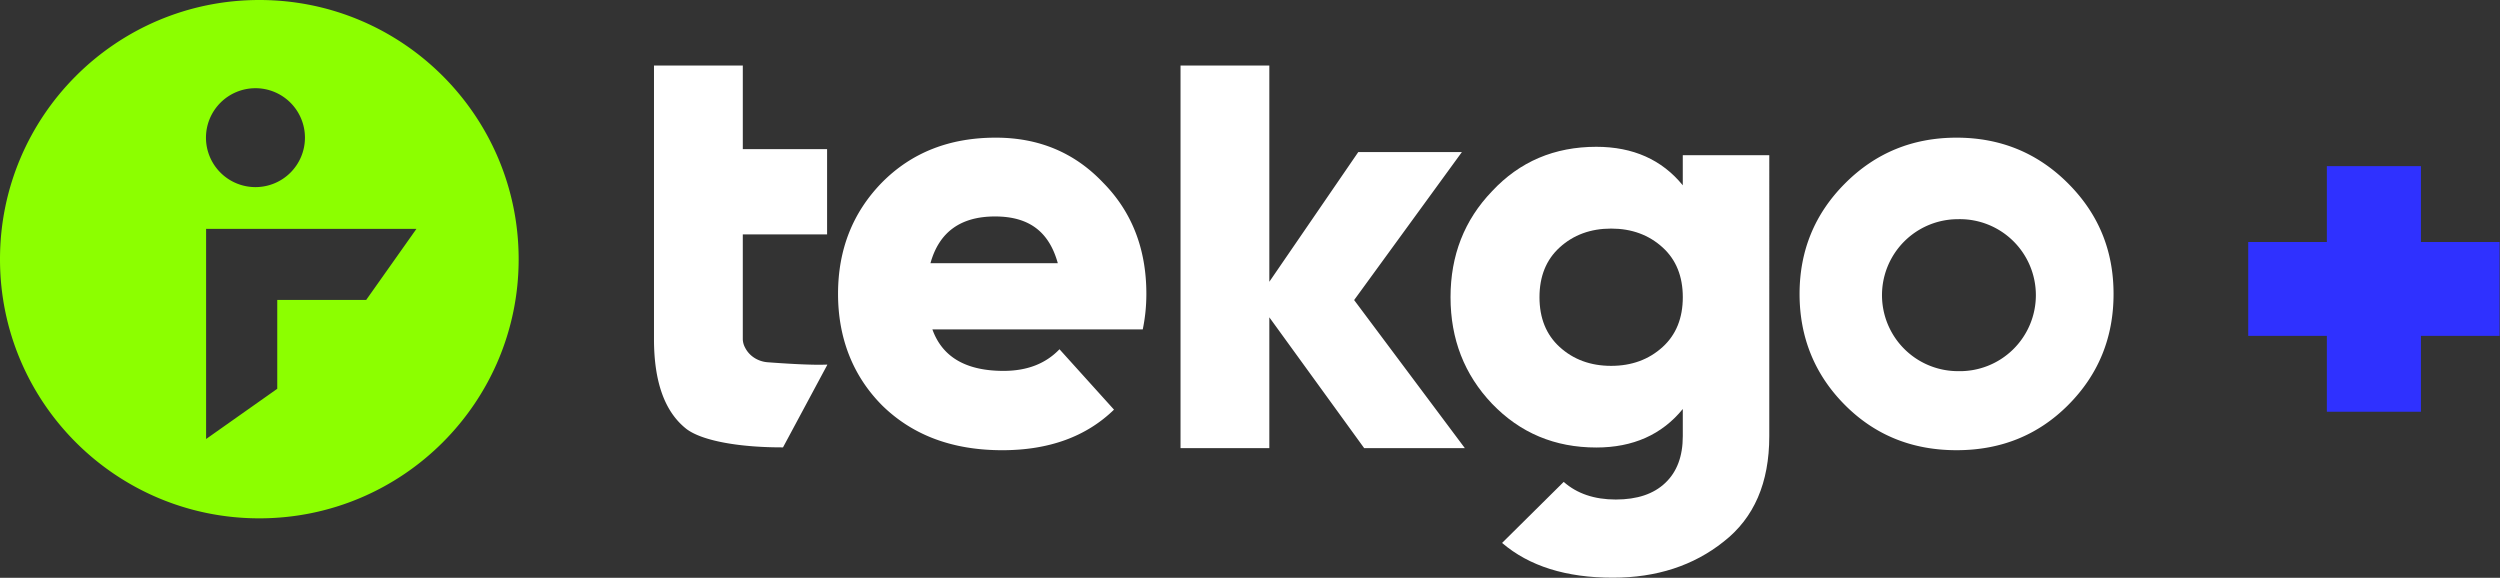 <svg xmlns="http://www.w3.org/2000/svg" fill="none" viewBox="0 0 212 49" width="212" height="49">
	<rect x="0" y="0" width="212" height="49" fill="#333333" stroke="none"/>
	<path fill="#8CFF00" d="M21.991 0C9.848 0 0 9.84 0 21.983s9.848 21.972 21.991 21.972c12.143 0 21.991-9.84 21.991-21.972C43.982 9.85 34.145 0 21.991 0Zm-.328 7.48a4.196 4.196 0 0 1 4.197 4.194 4.196 4.196 0 0 1-4.197 4.193 4.196 4.196 0 0 1-4.197-4.193 4.196 4.196 0 0 1 4.197-4.193Zm9.378 17.954h-7.53v7.535l-6.034 4.259V19.406h17.838l-4.263 6.028h-.011Z"></path>
	<path fill="#FFF" d="M63 5.558h-7.542v23.195c0 3.648.918 6.192 2.766 7.634 1.388 1.037 4.645 1.562 8.175 1.55l3.75-6.988v-.033c-1.334.065-3.739-.099-5.061-.197-.81-.065-1.552-.524-1.913-1.256a1.589 1.589 0 0 1-.186-.699v-8.889h7.148v-7.23H62.99V5.57l.01-.01v-.002Zm21.434 6.116c-3.924 0-7.138 1.267-9.652 3.811-2.48 2.545-3.716 5.69-3.716 9.435 0 3.746 1.257 6.979 3.771 9.49 2.58 2.512 5.957 3.768 10.154 3.768 3.957 0 7.115-1.147 9.476-3.44l-4.623-5.122c-1.17 1.223-2.744 1.835-4.744 1.835-3.18 0-5.191-1.169-6.033-3.517h17.838c.196-.939.306-1.943.306-3.014 0-3.81-1.224-6.956-3.673-9.435-2.415-2.544-5.443-3.811-9.093-3.811h-.011ZM78.903 22.32c.732-2.642 2.558-3.964 5.476-3.964s4.59 1.322 5.323 3.964H78.903Zm96.457-6.78c-2.58-2.577-5.728-3.866-9.444-3.866-3.716 0-6.864 1.289-9.443 3.866-2.58 2.577-3.87 5.711-3.87 9.391 0 3.68 1.29 6.858 3.87 9.436 2.546 2.544 5.694 3.81 9.443 3.81 3.749 0 6.897-1.266 9.444-3.81 2.579-2.578 3.869-5.723 3.869-9.436s-1.29-6.814-3.869-9.391Zm-9.324 15.933a6.442 6.442 0 1 1 0-12.886 6.445 6.445 0 1 1 0 12.886Zm-42.069-18.576h-8.787l-7.541 10.997V5.558h-7.53v32.445h7.53V26.908l8.044 11.095h8.537l-9.39-12.558 9.137-12.548Z"></path>
	<path fill="#FFF" d="M142.7 15.714c-1.77-2.173-4.218-3.265-7.333-3.265-3.552 0-6.503 1.256-8.842 3.768-2.35 2.446-3.52 5.438-3.52 8.987 0 3.55 1.17 6.563 3.52 9.032 2.382 2.479 5.322 3.713 8.842 3.713 3.115 0 5.563-1.092 7.334-3.266v2.305c0 1.703-.492 3.025-1.486 3.964-.984.939-2.383 1.408-4.198 1.408-1.814 0-3.29-.502-4.415-1.496l-5.225 5.177c2.296 1.965 5.421 2.948 9.389 2.948 3.716 0 6.853-1.026 9.4-3.058 2.58-2.009 3.869-4.99 3.869-8.933V13.16H142.7v2.555-.001Zm-1.703 13.706c-1.17 1.07-2.634 1.605-4.372 1.605s-3.203-.535-4.372-1.605c-1.137-1.038-1.705-2.447-1.705-4.216 0-1.769.568-3.178 1.705-4.215 1.17-1.07 2.634-1.605 4.372-1.605s3.202.535 4.372 1.605c1.137 1.037 1.705 2.446 1.705 4.215 0 1.77-.568 3.178-1.705 4.216Z"></path>
	<path fill="#2F31FF" d="M211.964 20.52h-6.668v-6.433h-7.978v6.433h-6.668v7.96h6.668v6.433h7.978V28.48h6.668v-7.962Z"></path>
</svg>
